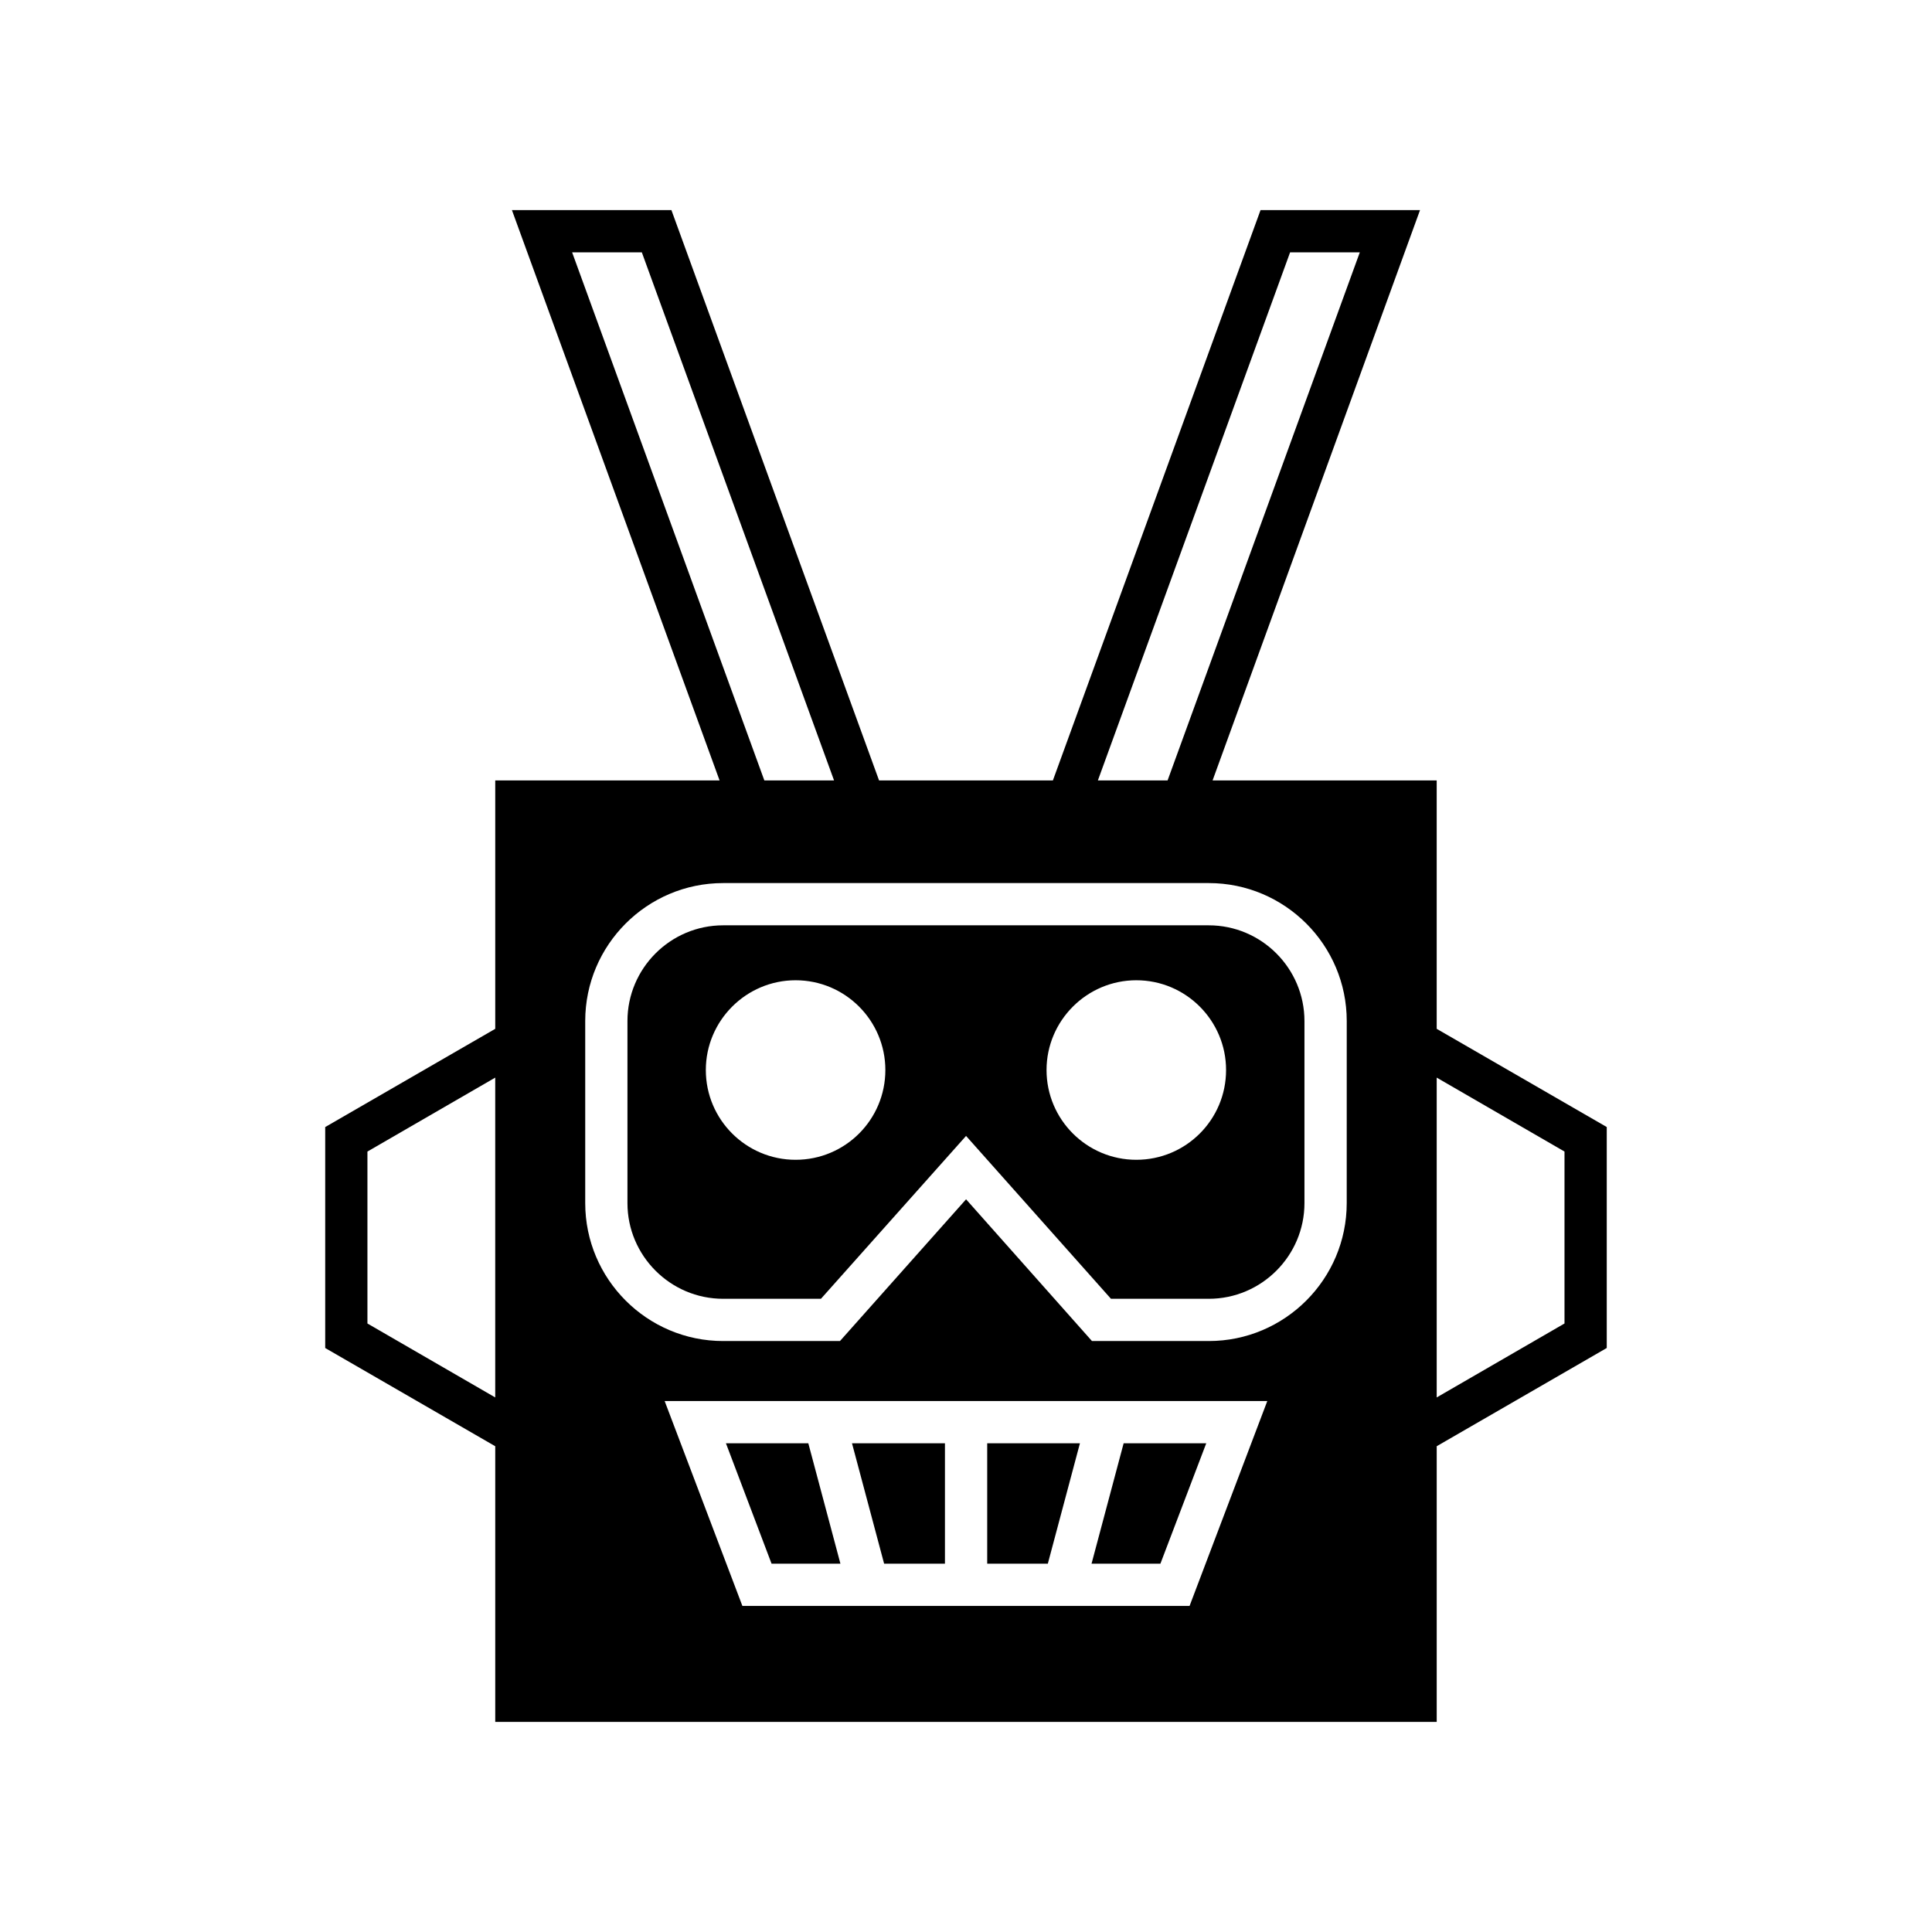 <?xml version="1.0" encoding="UTF-8"?>
<!-- Uploaded to: ICON Repo, www.svgrepo.com, Generator: ICON Repo Mixer Tools -->
<svg fill="#000000" width="800px" height="800px" version="1.1" viewBox="144 144 512 512" xmlns="http://www.w3.org/2000/svg">
 <g>
  <path d="m464.34 389.22h-128.7c-13.996 0-25.359 11.418-25.359 25.359v48.254c0 13.938 11.363 25.359 25.359 25.359h25.918l38.457-43.16 38.402 43.16h25.918c13.996 0 25.359-11.418 25.359-25.359v-48.254c-0.004-13.941-11.367-25.359-25.359-25.359zm-109.5 62.137c-13.098 0-23.789-10.637-23.789-23.789 0-13.098 10.691-23.789 23.789-23.789 13.156 0 23.789 10.691 23.789 23.789 0.004 13.152-10.633 23.789-23.789 23.789zm90.293 0c-13.098 0-23.789-10.637-23.789-23.789 0-13.098 10.691-23.789 23.789-23.789 13.156 0 23.789 10.691 23.789 23.789 0.004 13.152-10.633 23.789-23.789 23.789z"/>
  <path d="m433.27 558.39h18.25l12.148-31.906h-21.891z"/>
  <path d="m405.62 558.39h16.066l8.508-31.906h-24.574z"/>
  <path d="m378.3 558.39h16.121v-31.906h-24.633z"/>
  <path d="m336.38 526.48 12.09 31.906h18.25l-8.508-31.906z"/>
  <path d="m524.74 416.65v-65.832h-59.391l54.973-151.14h-42.266l-55.027 151.14h-46.07l-55.027-151.14h-42.266l55.027 151.14h-59.449v65.832l-45.062 26.031v58.555l45.062 26.031v73.051h249.5v-73.055l45.062-26.031v-58.555zm-249.5 97.684-33.867-19.594v-45.566l33.867-19.594zm210.65-303.46h18.473l-50.941 139.95h-18.473zm-190.27 0h18.473l50.941 139.95h-18.473zm163.63 358.71h-118.51l-20.602-54.301h159.71zm41.645-106.75c0 20.152-16.402 36.555-36.555 36.555h-30.957l-33.363-37.562-33.418 37.562h-30.957c-20.152 0-36.555-16.402-36.555-36.555v-48.254c0-20.152 16.402-36.555 36.555-36.555h128.7c20.152 0 36.555 16.402 36.555 36.555zm57.715 31.906-33.867 19.594v-84.754l33.867 19.594z"/>
 </g>
</svg>